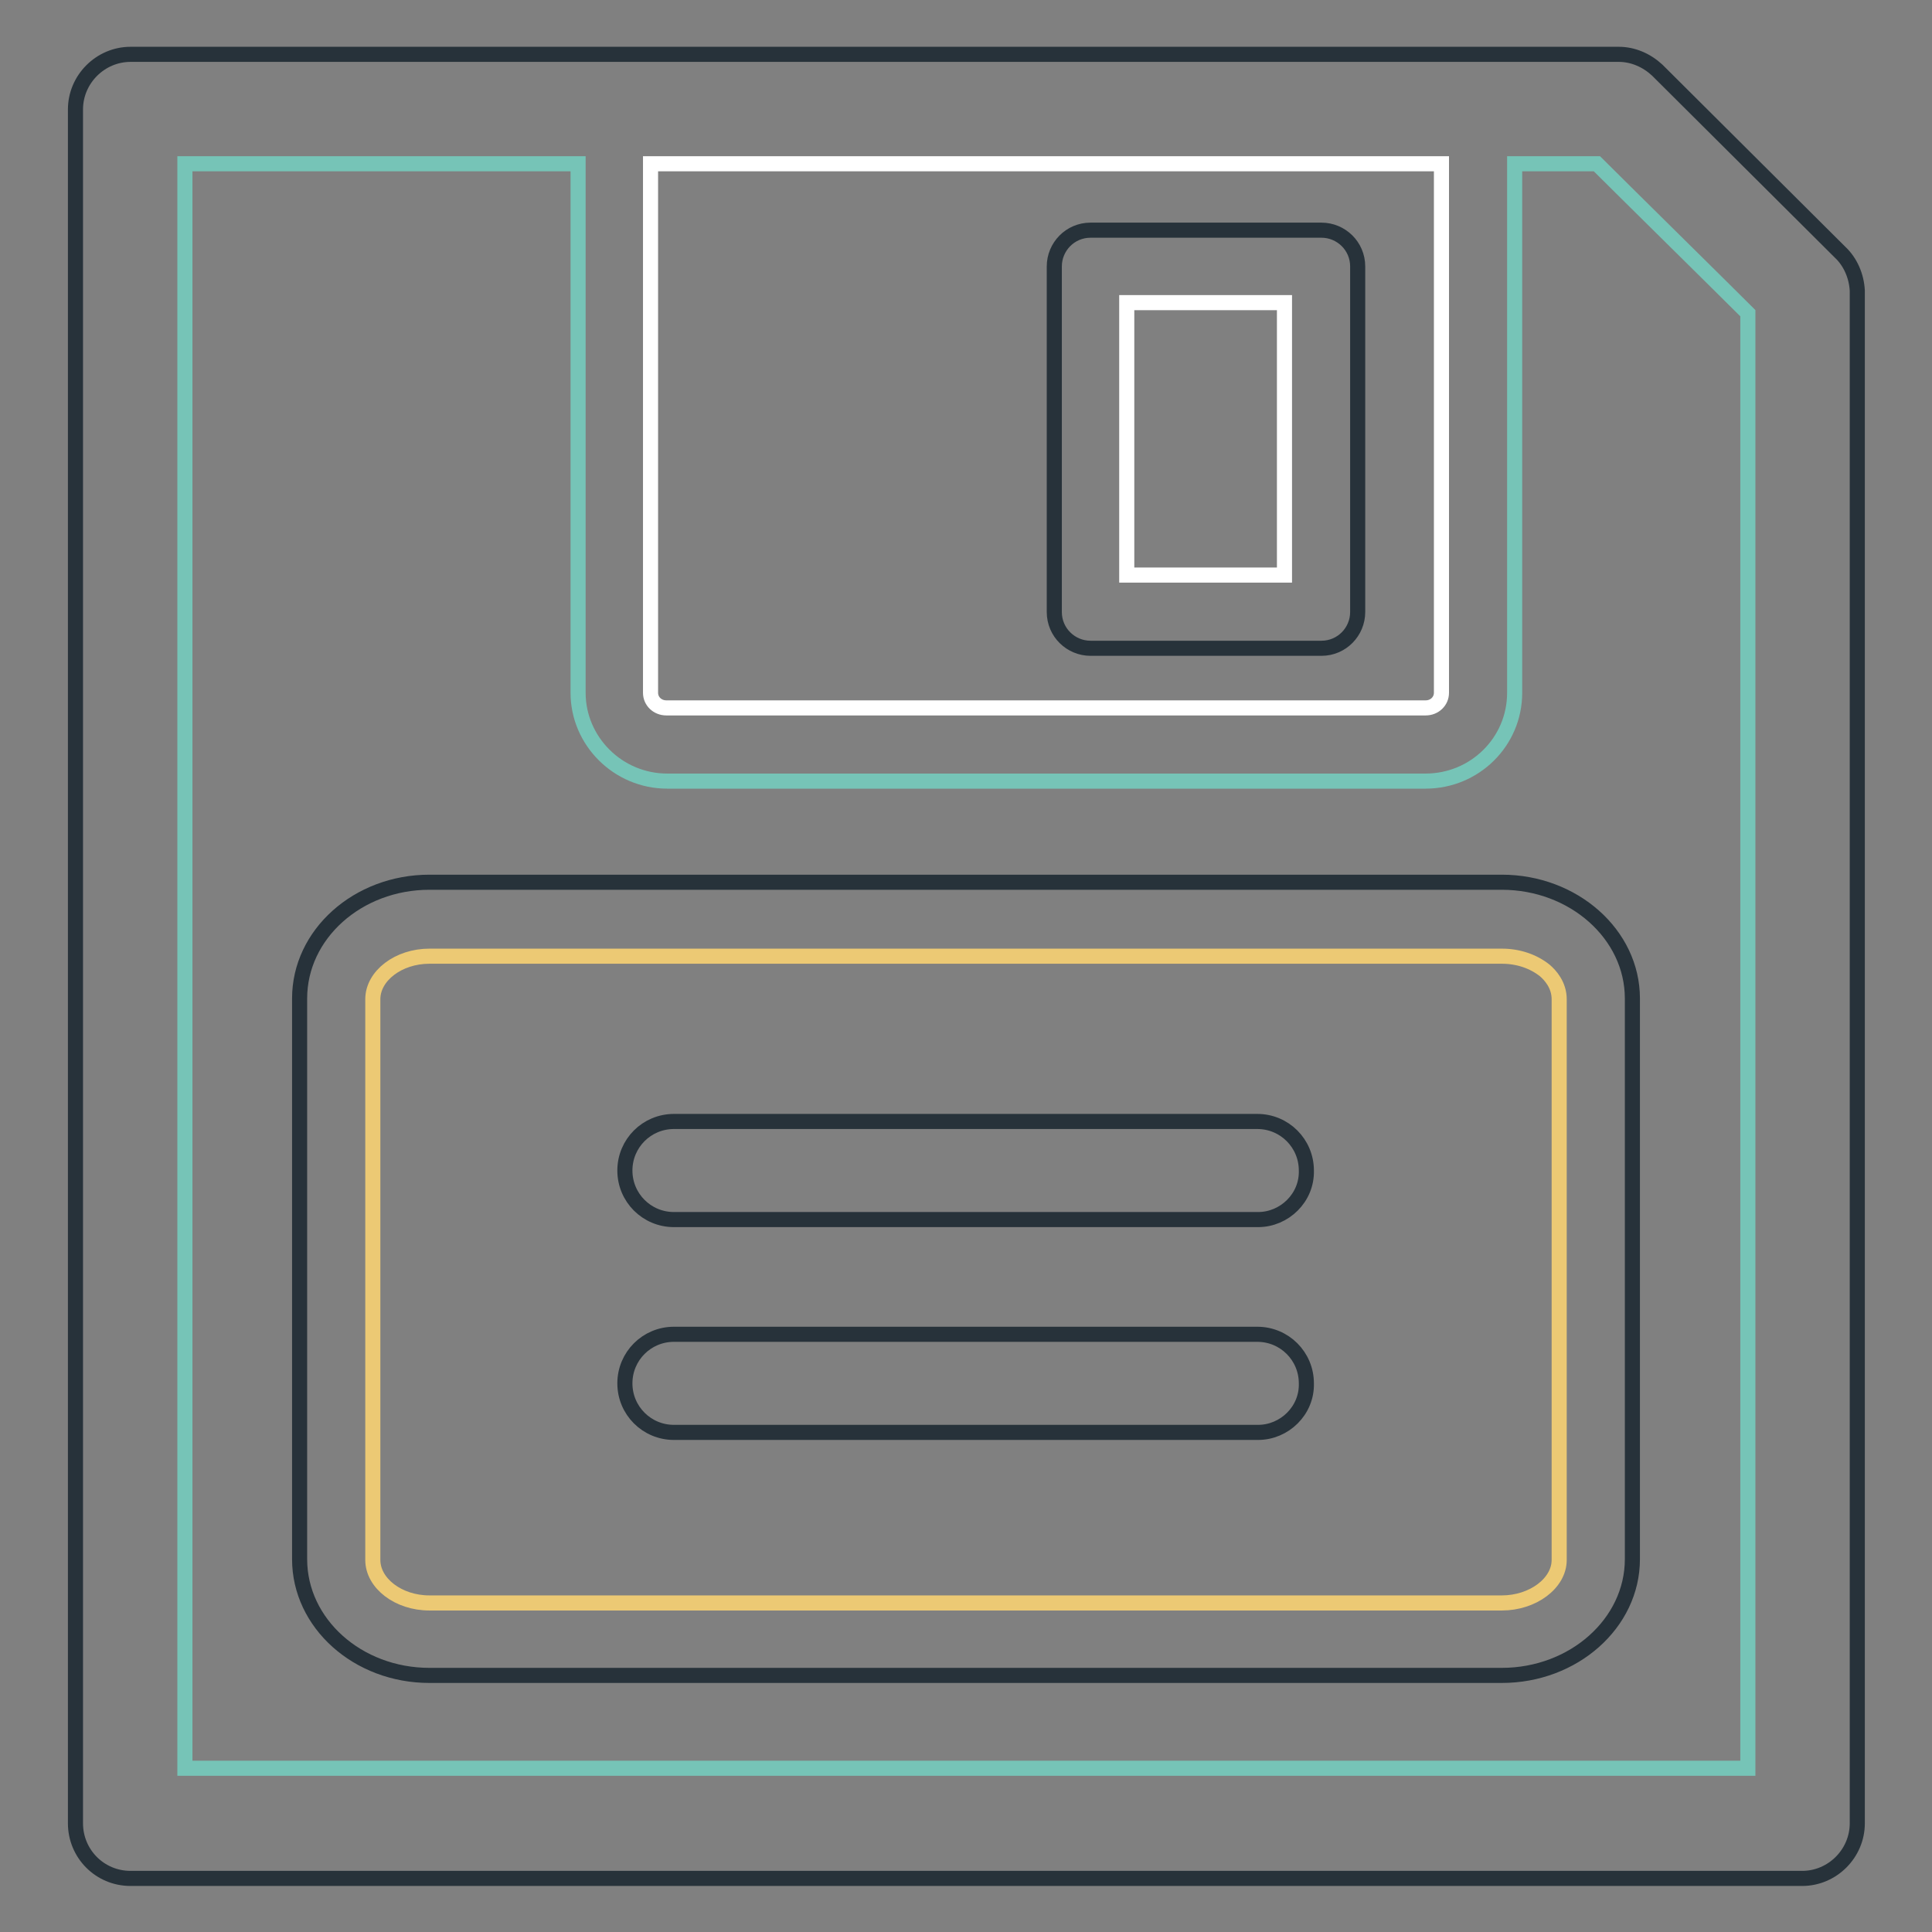 <?xml version="1.0" encoding="utf-8"?>
<!-- Svg Vector Icons : http://www.onlinewebfonts.com/icon -->
<!DOCTYPE svg PUBLIC "-//W3C//DTD SVG 1.1//EN" "http://www.w3.org/Graphics/SVG/1.1/DTD/svg11.dtd">
<svg version="1.1" xmlns="http://www.w3.org/2000/svg" xmlns:xlink="http://www.w3.org/1999/xlink" x="0px" y="0px" viewBox="0 0 256 256" enable-background="new 0 0 256 256" xml:space="preserve">
<rect x="0" y="0" width="256" height="256" fill="#808080" stroke="none"/>
<g> <path stroke-width="2" fill-opacity="0" stroke="#27323a"  d="M243.8,33.4L219.6,9.3c-1.4-1.3-3.2-2.1-5.1-2.1H17.3c-4,0-7.3,3.3-7.3,7.3v227.1c0,4,3.2,7.3,7.3,7.3 h221.5c4,0,7.3-3.3,7.3-7.3V38.5C246,36.6,245.2,34.7,243.8,33.4L243.8,33.4z"/> <path stroke-width="2" fill-opacity="0" stroke="#ffffff"  d="M86.2,21.7H191v70.1c0,1.1-0.9,2-2.1,2H88.3c-1.2,0-2.1-0.9-2.1-2V21.7L86.2,21.7z"/> <path stroke-width="2" fill-opacity="0" stroke="#76c4b7"  d="M231.5,234.3h-207V21.7h52.1v70.1c0,6.4,5.3,11.7,11.8,11.7h100.5c6.5,0,11.8-5.2,11.8-11.7V21.7h10.9 c3.2,3.2,16.8,16.6,20,19.8V234.3z"/> <path stroke-width="2" fill-opacity="0" stroke="#27323a"  d="M56.9,116.9c-9.5,0-17.2,6.9-17.2,15.4v74.3c0,8.5,7.7,15.4,17.2,15.4H199c9.5,0,17.3-6.9,17.3-15.4v-74.3 c0-8.5-7.8-15.4-17.3-15.4H56.9z"/> <path stroke-width="2" fill-opacity="0" stroke="#ecc974"  d="M49.4,206.7v-74.3c0-3.1,3.4-5.7,7.5-5.7H199c2.2,0,4.2,0.7,5.7,1.9c0.7,0.6,1.9,1.9,1.9,3.8v74.3 c0,3.1-3.5,5.7-7.6,5.7H56.9C52.8,212.4,49.4,209.8,49.4,206.7L49.4,206.7z"/> <path stroke-width="2" fill-opacity="0" stroke="#27323a"  d="M144.5,30.5c-2.7,0-4.8,2.2-4.8,4.8v45.8c0,2.7,2.2,4.8,4.8,4.8h30.6c2.7,0,4.8-2.2,4.8-4.8V35.3 c0-2.7-2.2-4.8-4.8-4.8H144.5L144.5,30.5z"/> <path stroke-width="2" fill-opacity="0" stroke="#ffffff"  d="M170.2,40.1v36.1h-20.9V40.1H170.2z"/> <path stroke-width="2" fill-opacity="0" stroke="#27323a"  d="M166.7,189.8H89.3c-3.6,0-6.5-2.9-6.5-6.5c0-3.6,2.9-6.5,6.5-6.5h77.3c3.6,0,6.5,2.9,6.5,6.5 C173.2,186.9,170.2,189.8,166.7,189.8L166.7,189.8z M166.7,161.6H89.3c-3.6,0-6.5-2.9-6.5-6.5c0-3.6,2.9-6.5,6.5-6.5h77.3 c3.6,0,6.5,2.9,6.5,6.5C173.2,158.7,170.2,161.6,166.7,161.6L166.7,161.6z"/></g>
</svg>